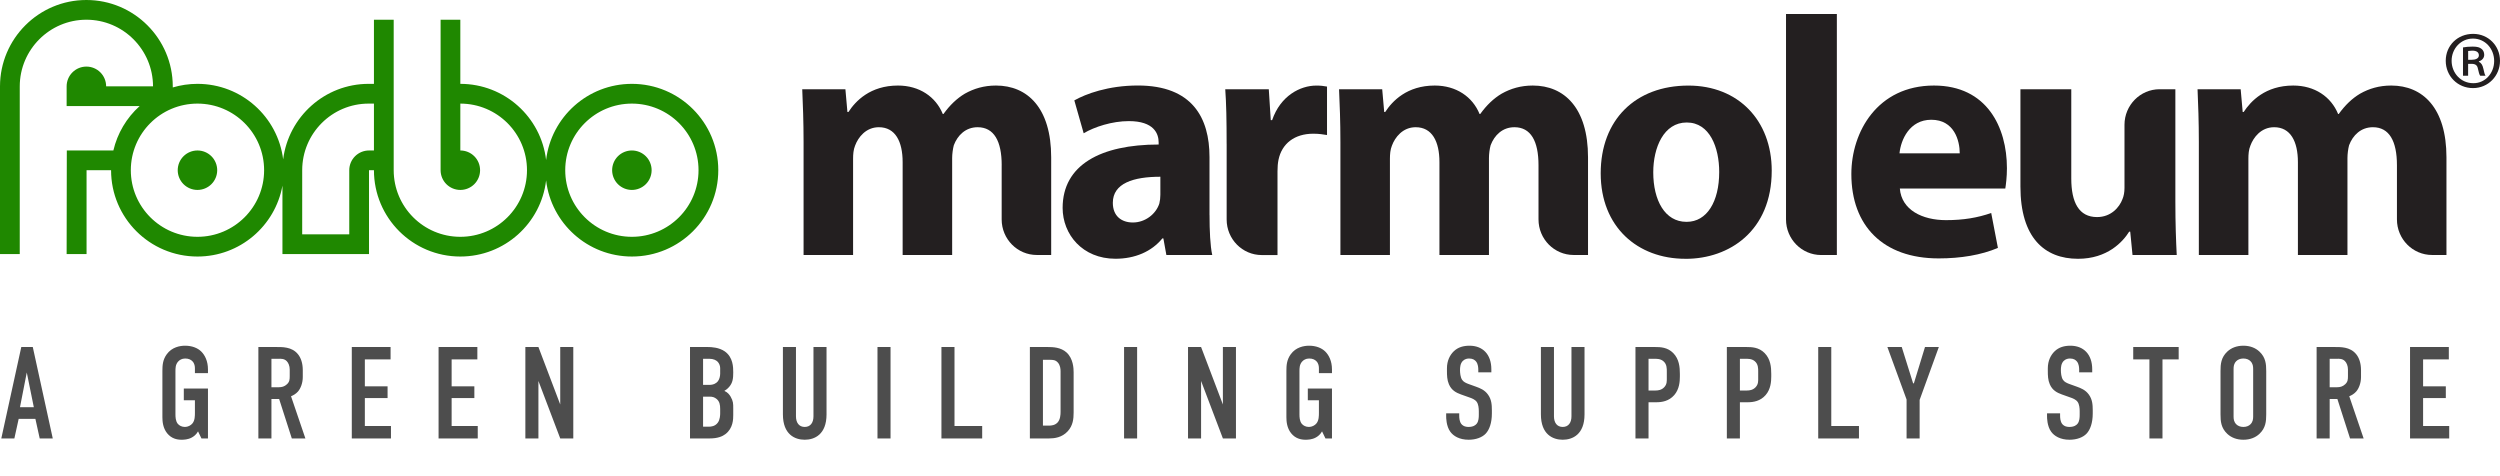 <svg width="268" height="51" viewBox="0 0 268 51" fill="none" xmlns="http://www.w3.org/2000/svg">
<path d="M5.656 47H4.256L3.794 44.9H2.002L1.54 47H0.14L2.282 37.2H3.514L5.656 47ZM3.626 43.654L2.87 39.93L2.142 43.654H3.626ZM21.595 47L21.23 46.244C21.035 46.594 20.768 46.79 20.558 46.902C20.152 47.126 19.704 47.14 19.466 47.14C18.962 47.14 18.375 47.014 17.913 46.44C17.465 45.88 17.409 45.18 17.409 44.732V39.776C17.409 39.188 17.436 38.586 17.87 37.984C18.43 37.2 19.312 37.06 19.845 37.06C20.573 37.06 21.189 37.298 21.581 37.69C21.959 38.068 22.294 38.698 22.294 39.608V40H20.895V39.51C20.895 39.272 20.866 38.964 20.614 38.712C20.474 38.572 20.236 38.432 19.858 38.432C19.494 38.432 19.242 38.586 19.075 38.782C18.808 39.104 18.808 39.468 18.808 39.818V44.41C18.808 44.704 18.823 45.124 19.047 45.418C19.215 45.628 19.494 45.768 19.831 45.768C20.125 45.768 20.46 45.614 20.642 45.376C20.895 45.054 20.895 44.578 20.895 44.228V42.912H19.704V41.652H22.294V47H21.595ZM27.698 37.2H29.532C30.246 37.2 31.282 37.158 31.94 37.97C32.262 38.362 32.458 38.95 32.458 39.678V40.42C32.458 41.05 32.234 41.638 31.94 41.974C31.73 42.212 31.45 42.38 31.198 42.478L32.738 47H31.282L29.924 42.772H29.098V47H27.698V37.2ZM29.098 38.46V41.512H29.896C30.204 41.512 30.498 41.442 30.764 41.19C31.044 40.924 31.058 40.686 31.058 40.308V39.608C31.058 39.23 30.918 38.894 30.736 38.712C30.456 38.432 30.12 38.46 29.826 38.46H29.098ZM37.712 47V37.2H41.87V38.53H39.112V41.414H41.548V42.674H39.112V45.67H41.912V47H37.712ZM47.015 47V37.2H51.173V38.53H48.415V41.414H50.851V42.674H48.415V45.67H51.215V47H47.015ZM56.319 37.2H57.719L60.057 43.36V37.2H61.457V47H60.057L57.719 40.84V47H56.319V37.2ZM73.969 37.2H75.859C76.279 37.2 77.091 37.242 77.707 37.676C78.589 38.306 78.603 39.356 78.603 39.93C78.603 40.574 78.547 41.022 78.183 41.456C78.001 41.68 77.791 41.82 77.651 41.904C78.029 42.072 78.197 42.31 78.323 42.52C78.603 43.01 78.603 43.276 78.603 43.752V44.494C78.603 44.9 78.603 45.908 77.763 46.538C77.455 46.776 76.937 47 76.097 47H73.969V37.2ZM75.369 38.46V41.26H76.041C76.517 41.26 76.797 41.064 76.937 40.896C77.105 40.7 77.203 40.364 77.203 40.056V39.454C77.203 39.202 77.091 38.95 76.937 38.782C76.769 38.614 76.489 38.46 76.027 38.46H75.369ZM75.369 42.52V45.74H75.999C76.209 45.74 76.657 45.712 76.951 45.306C77.189 44.984 77.203 44.48 77.203 44.312V43.85C77.203 43.374 77.133 43.038 76.825 42.772C76.601 42.59 76.391 42.52 76.083 42.52H75.369ZM83.928 37.2H85.328V44.634C85.328 45.306 85.65 45.768 86.266 45.768C86.882 45.768 87.204 45.306 87.204 44.634V37.2H88.604V44.424C88.604 46.58 87.316 47.14 86.266 47.14C85.216 47.14 83.928 46.58 83.928 44.424V37.2ZM94.066 37.2H95.466V47H94.066V37.2ZM100.922 37.2H102.322V45.67H105.29V47H100.922V37.2ZM110.403 37.2H112.293C112.881 37.2 113.721 37.228 114.337 37.788C115.051 38.446 115.093 39.482 115.093 39.902V44.228C115.093 44.9 115.023 45.614 114.463 46.23C113.847 46.902 113.035 47 112.489 47H110.403V37.2ZM111.803 38.572V45.628H112.433C112.727 45.628 113.091 45.586 113.371 45.292C113.665 44.97 113.693 44.466 113.693 44.144V39.804C113.693 39.524 113.651 39.174 113.427 38.894C113.161 38.572 112.867 38.572 112.517 38.572H111.803ZM120.5 37.2H121.9V47H120.5V37.2ZM127.356 37.2H128.756L131.094 43.36V37.2H132.494V47H131.094L128.756 40.84V47H127.356V37.2ZM142.088 47L141.724 46.244C141.528 46.594 141.262 46.79 141.052 46.902C140.646 47.126 140.198 47.14 139.96 47.14C139.456 47.14 138.868 47.014 138.406 46.44C137.958 45.88 137.902 45.18 137.902 44.732V39.776C137.902 39.188 137.93 38.586 138.364 37.984C138.924 37.2 139.806 37.06 140.338 37.06C141.066 37.06 141.682 37.298 142.074 37.69C142.452 38.068 142.788 38.698 142.788 39.608V40H141.388V39.51C141.388 39.272 141.36 38.964 141.108 38.712C140.968 38.572 140.73 38.432 140.352 38.432C139.988 38.432 139.736 38.586 139.568 38.782C139.302 39.104 139.302 39.468 139.302 39.818V44.41C139.302 44.704 139.316 45.124 139.54 45.418C139.708 45.628 139.988 45.768 140.324 45.768C140.618 45.768 140.954 45.614 141.136 45.376C141.388 45.054 141.388 44.578 141.388 44.228V42.912H140.198V41.652H142.788V47H142.088ZM158.473 39.916V39.65C158.473 39.44 158.459 39.034 158.235 38.754C158.109 38.6 157.899 38.432 157.493 38.432C157.297 38.432 157.031 38.474 156.807 38.698C156.541 38.978 156.513 39.37 156.513 39.692C156.513 39.958 156.555 40.448 156.737 40.714C156.891 40.952 157.171 41.064 157.381 41.148L158.235 41.456C158.655 41.61 159.145 41.792 159.509 42.296C159.887 42.814 159.929 43.374 159.929 43.99V44.326C159.929 45.32 159.663 46.076 159.257 46.496C158.893 46.874 158.249 47.14 157.437 47.14C156.443 47.14 155.799 46.734 155.477 46.286C155.029 45.684 155.029 44.76 155.029 44.634V44.312H156.429V44.578C156.429 44.802 156.457 45.194 156.653 45.446C156.891 45.74 157.241 45.768 157.423 45.768C157.955 45.768 158.193 45.558 158.305 45.418C158.515 45.152 158.529 44.746 158.529 44.452V44.088C158.529 43.752 158.487 43.332 158.305 43.08C158.123 42.828 157.787 42.702 157.633 42.646L156.611 42.282C156.107 42.1 155.603 41.848 155.323 41.19C155.127 40.742 155.113 40.252 155.113 39.762V39.482C155.113 38.67 155.435 38.054 155.841 37.662C156.303 37.214 156.891 37.06 157.535 37.06C158.935 37.06 159.873 37.97 159.873 39.594V39.916H158.473ZM165.185 37.2H166.585V44.634C166.585 45.306 166.907 45.768 167.523 45.768C168.139 45.768 168.461 45.306 168.461 44.634V37.2H169.861V44.424C169.861 46.58 168.573 47.14 167.523 47.14C166.473 47.14 165.185 46.58 165.185 44.424V37.2ZM175.322 47V37.2H177.408C178.01 37.2 178.752 37.228 179.368 37.844C180.012 38.502 180.082 39.356 180.082 40.084V40.364C180.082 40.91 180.026 41.722 179.48 42.352C178.906 43.01 178.15 43.122 177.548 43.122H176.722V47H175.322ZM176.722 38.46V41.862H177.478C177.744 41.862 178.122 41.82 178.416 41.498C178.71 41.176 178.682 40.84 178.682 40.49V39.846C178.682 39.51 178.696 39.034 178.304 38.712C177.982 38.446 177.59 38.46 177.212 38.46H176.722ZM185.118 47V37.2H187.204C187.806 37.2 188.548 37.228 189.164 37.844C189.808 38.502 189.878 39.356 189.878 40.084V40.364C189.878 40.91 189.822 41.722 189.276 42.352C188.702 43.01 187.946 43.122 187.344 43.122H186.518V47H185.118ZM186.518 38.46V41.862H187.274C187.54 41.862 187.918 41.82 188.212 41.498C188.506 41.176 188.478 40.84 188.478 40.49V39.846C188.478 39.51 188.492 39.034 188.1 38.712C187.778 38.446 187.386 38.46 187.008 38.46H186.518ZM194.913 37.2H196.313V45.67H199.281V47H194.913V37.2ZM207.843 37.2L205.785 42.87V47H204.385V42.828L202.327 37.2H203.867L205.085 41.092H205.169L206.359 37.2H207.843ZM222.886 39.916V39.65C222.886 39.44 222.872 39.034 222.648 38.754C222.522 38.6 222.312 38.432 221.906 38.432C221.71 38.432 221.444 38.474 221.22 38.698C220.954 38.978 220.926 39.37 220.926 39.692C220.926 39.958 220.968 40.448 221.15 40.714C221.304 40.952 221.584 41.064 221.794 41.148L222.648 41.456C223.068 41.61 223.558 41.792 223.922 42.296C224.3 42.814 224.342 43.374 224.342 43.99V44.326C224.342 45.32 224.076 46.076 223.67 46.496C223.306 46.874 222.662 47.14 221.85 47.14C220.856 47.14 220.212 46.734 219.89 46.286C219.442 45.684 219.442 44.76 219.442 44.634V44.312H220.842V44.578C220.842 44.802 220.87 45.194 221.066 45.446C221.304 45.74 221.654 45.768 221.836 45.768C222.368 45.768 222.606 45.558 222.718 45.418C222.928 45.152 222.942 44.746 222.942 44.452V44.088C222.942 43.752 222.9 43.332 222.718 43.08C222.536 42.828 222.2 42.702 222.046 42.646L221.024 42.282C220.52 42.1 220.016 41.848 219.736 41.19C219.54 40.742 219.526 40.252 219.526 39.762V39.482C219.526 38.67 219.848 38.054 220.254 37.662C220.716 37.214 221.304 37.06 221.948 37.06C223.348 37.06 224.286 37.97 224.286 39.594V39.916H222.886ZM228.682 37.2H233.554V38.53H231.818V47H230.418V38.53H228.682V37.2ZM238.039 44.424V39.776C238.039 39.034 238.095 38.32 238.767 37.69C239.187 37.298 239.761 37.06 240.489 37.06C241.217 37.06 241.791 37.298 242.211 37.69C242.883 38.32 242.939 39.034 242.939 39.776V44.424C242.939 45.166 242.883 45.88 242.211 46.51C241.791 46.902 241.217 47.14 240.489 47.14C239.761 47.14 239.187 46.902 238.767 46.51C238.095 45.88 238.039 45.166 238.039 44.424ZM241.539 44.634V39.566C241.539 39.272 241.511 38.978 241.245 38.712C241.091 38.558 240.839 38.432 240.489 38.432C240.139 38.432 239.887 38.558 239.733 38.712C239.467 38.978 239.439 39.272 239.439 39.566V44.634C239.439 44.928 239.467 45.222 239.733 45.488C239.887 45.642 240.139 45.768 240.489 45.768C240.839 45.768 241.091 45.642 241.245 45.488C241.511 45.222 241.539 44.928 241.539 44.634ZM248.341 37.2H250.175C250.889 37.2 251.925 37.158 252.583 37.97C252.905 38.362 253.101 38.95 253.101 39.678V40.42C253.101 41.05 252.877 41.638 252.583 41.974C252.373 42.212 252.093 42.38 251.841 42.478L253.381 47H251.925L250.567 42.772H249.741V47H248.341V37.2ZM249.741 38.46V41.512H250.539C250.847 41.512 251.141 41.442 251.407 41.19C251.687 40.924 251.701 40.686 251.701 40.308V39.608C251.701 39.23 251.561 38.894 251.379 38.712C251.099 38.432 250.763 38.46 250.469 38.46H249.741ZM258.356 47V37.2H262.514V38.53H259.756V41.414H262.192V42.674H259.756V45.67H262.556V47H258.356Z" fill="#4D4D4D"/>
<path d="M67.737 16.131C67.176 16.131 66.638 16.354 66.24 16.75C65.844 17.147 65.621 17.685 65.621 18.246C65.621 18.807 65.844 19.345 66.24 19.742C66.638 20.138 67.176 20.361 67.737 20.361C68.299 20.361 68.837 20.138 69.234 19.742C69.631 19.345 69.854 18.807 69.854 18.246C69.854 17.685 69.631 17.147 69.234 16.75C68.837 16.354 68.299 16.131 67.737 16.131ZM67.737 25.386C63.792 25.386 60.593 22.188 60.593 18.246C60.593 14.303 63.792 11.106 67.737 11.106C71.683 11.106 74.882 14.303 74.882 18.246C74.882 22.187 71.683 25.386 67.737 25.386ZM40.086 16.131H39.557C38.996 16.131 38.458 16.354 38.061 16.75C37.664 17.147 37.441 17.685 37.441 18.246V25.121H32.395L32.396 18.246C32.398 14.303 35.591 11.106 39.516 11.106H40.087L40.086 16.131ZM21.169 25.386C17.223 25.386 14.024 22.188 14.024 18.246C14.024 14.303 17.223 11.106 21.169 11.106C25.114 11.106 28.313 14.303 28.313 18.246C28.313 22.187 25.114 25.386 21.169 25.386ZM67.739 8.989C62.993 8.989 59.083 12.558 58.542 17.154C58.002 12.558 54.094 8.989 49.347 8.989V2.114H47.232V18.246C47.232 18.807 47.455 19.345 47.852 19.742C48.249 20.138 48.787 20.361 49.349 20.361C49.91 20.361 50.449 20.138 50.846 19.742C51.242 19.345 51.465 18.807 51.465 18.246C51.465 17.968 51.41 17.693 51.304 17.436C51.197 17.179 51.041 16.946 50.845 16.75C50.648 16.553 50.414 16.398 50.157 16.291C49.901 16.185 49.625 16.131 49.347 16.131V11.106C53.295 11.106 56.493 14.303 56.493 18.246C56.493 22.187 53.295 25.386 49.347 25.386C45.402 25.386 42.204 22.188 42.204 18.246V2.114H40.086V8.989H39.516C34.818 8.989 30.927 12.521 30.354 17.084C29.781 12.521 25.889 8.989 21.168 8.989C20.248 8.989 19.361 9.125 18.521 9.374V9.254C18.514 4.15 14.37 0 9.261 0C4.152 0 0.009 4.149 0 9.254V27.237H2.117V9.254C2.126 5.319 5.321 2.114 9.261 2.114C13.201 2.114 16.397 5.319 16.405 9.255H11.378C11.378 8.694 11.155 8.155 10.758 7.758C10.361 7.361 9.823 7.138 9.261 7.138C8.7 7.138 8.161 7.361 7.764 7.758C7.367 8.154 7.144 8.693 7.143 9.254V11.371H14.969C13.566 12.633 12.584 14.294 12.153 16.131H7.162L7.143 27.237H9.279V18.246H11.907C11.908 23.356 16.053 27.5 21.169 27.5C25.716 27.5 29.497 24.221 30.278 19.901V27.236H39.558V18.246H40.087C40.086 23.357 44.233 27.5 49.347 27.5C54.093 27.5 58.002 23.934 58.542 19.337C59.082 23.934 62.993 27.5 67.739 27.5C72.852 27.5 77 23.356 77 18.246C77 13.134 72.852 8.989 67.739 8.989ZM21.169 16.131C20.608 16.131 20.069 16.353 19.672 16.75C19.275 17.146 19.052 17.684 19.052 18.245C19.051 18.806 19.274 19.344 19.671 19.741C20.067 20.137 20.605 20.36 21.167 20.361C21.728 20.361 22.267 20.138 22.664 19.742C23.061 19.346 23.284 18.808 23.284 18.247C23.284 17.686 23.062 17.148 22.665 16.751C22.268 16.354 21.73 16.131 21.169 16.131Z" fill="#1F8800"/>
<g clip-path="url(#clip0_1_757)">
<path d="M107.382 17.71C107.382 15.13 106.558 13.638 104.8 13.638C103.51 13.638 102.649 14.512 102.25 15.567C102.144 15.963 102.071 16.514 102.071 16.944V27.338H96.763V17.384C96.763 15.163 95.975 13.638 94.213 13.638C92.817 13.638 91.989 14.73 91.667 15.607C91.487 16.04 91.451 16.547 91.451 17.021V27.338H86.143V15.241C86.143 13.016 86.07 11.169 86 9.566H90.627L90.843 12.005H90.953C91.707 10.843 93.282 9.17 96.261 9.17C98.554 9.17 100.312 10.369 101.067 12.22H101.14C101.821 11.273 102.576 10.551 103.433 10.04C104.404 9.496 105.481 9.17 106.77 9.17C110.141 9.17 112.687 11.565 112.687 16.87V27.334H111.144C109.064 27.334 107.379 25.628 107.379 23.522V17.706" fill="#231F20"/>
<path d="M124.391 18.947C121.519 18.947 119.295 19.639 119.295 21.741C119.295 23.163 120.226 23.851 121.445 23.851C122.771 23.851 123.922 22.941 124.281 21.816C124.354 21.523 124.391 21.197 124.391 20.872V18.947ZM129.662 23.052C129.662 24.725 129.735 26.354 129.951 27.335H125.035L124.713 25.554H124.607C123.457 26.972 121.665 27.738 119.581 27.738C116.031 27.738 113.914 25.121 113.914 22.286C113.914 17.673 118.002 15.493 124.207 15.493V15.271C124.207 14.327 123.706 12.983 121.013 12.983C119.222 12.983 117.317 13.601 116.17 14.286L115.167 10.762C116.386 10.073 118.79 9.166 121.984 9.166C127.83 9.166 129.658 12.654 129.658 16.829V23.044L129.662 23.052Z" fill="#231F20"/>
<path d="M131.494 15.422C131.494 12.805 131.457 11.095 131.347 9.566H136.014L136.226 12.876H136.373C137.267 10.262 139.388 9.174 141.106 9.174C141.608 9.174 141.86 9.211 142.256 9.281V14.475C141.828 14.404 141.395 14.334 140.784 14.334C138.776 14.334 137.413 15.389 137.054 17.133C136.981 17.499 136.948 17.892 136.948 18.369V27.342H135.263C133.182 27.342 131.497 25.636 131.497 23.529V15.426" fill="#231F20"/>
<path d="M164.928 17.71C164.928 15.13 164.104 13.638 162.345 13.638C161.052 13.638 160.195 14.512 159.796 15.567C159.686 15.963 159.616 16.514 159.616 16.944V27.338H154.308V17.384C154.308 15.163 153.521 13.638 151.762 13.638C150.363 13.638 149.539 14.73 149.216 15.607C149.037 16.04 149 16.547 149 17.021V27.338H143.692V15.241C143.692 13.016 143.619 11.169 143.546 9.566H148.172L148.388 12.005H148.495C149.249 10.843 150.828 9.17 153.803 9.17C156.1 9.17 157.854 10.369 158.609 12.22H158.682C159.363 11.273 160.118 10.551 160.979 10.04C161.95 9.496 163.023 9.17 164.316 9.17C167.686 9.17 170.236 11.565 170.236 16.87V27.334H168.694C166.613 27.334 164.928 25.628 164.928 23.522V17.706" fill="#231F20"/>
<path d="M180.819 23.781C182.973 23.781 184.299 21.63 184.299 18.436C184.299 15.822 183.292 13.131 180.819 13.131C178.346 13.131 177.229 15.822 177.229 18.473C177.229 21.486 178.485 23.781 180.782 23.781H180.819ZM180.672 27.742C175.544 27.742 171.595 24.325 171.595 18.58C171.595 12.835 175.328 9.174 180.998 9.174C186.343 9.174 189.929 12.916 189.929 18.295C189.929 24.762 185.376 27.746 180.709 27.746H180.672V27.742Z" fill="#231F20"/>
<path d="M195.226 27.338C193.146 27.338 191.461 25.632 191.461 23.526V1.5H196.911V27.338H195.226Z" fill="#231F20"/>
<path d="M210.084 16.436C210.084 15.093 209.509 12.838 207.033 12.838C204.703 12.838 203.769 14.982 203.626 16.436H210.084ZM203.663 20.212C203.842 22.504 206.066 23.599 208.616 23.599C210.48 23.599 211.986 23.344 213.458 22.833L214.176 26.576C212.381 27.338 210.191 27.701 207.824 27.701C201.872 27.701 198.465 24.214 198.465 18.654C198.465 14.145 201.26 9.17 207.322 9.17C212.993 9.17 215.143 13.634 215.143 18.032C215.143 18.98 215.033 19.816 214.968 20.212H203.666H203.663Z" fill="#231F20"/>
<path d="M233.199 9.566V21.63C233.199 23.962 233.269 25.854 233.346 27.338H228.606L228.36 24.832H228.25C227.569 25.92 225.921 27.742 222.763 27.742C219.177 27.742 216.59 25.487 216.59 20.001V9.57H222.041V19.135C222.041 21.711 222.865 23.27 224.803 23.27C226.309 23.27 227.206 22.219 227.529 21.345C227.668 21.015 227.745 20.619 227.745 20.146V13.382C227.745 11.276 229.43 9.566 231.511 9.566H233.196" fill="#231F20"/>
<path d="M256.952 17.71C256.952 15.13 256.131 13.638 254.376 13.638C253.08 13.638 252.219 14.512 251.823 15.567C251.717 15.963 251.647 16.514 251.647 16.944V27.338H246.336V17.384C246.336 15.163 245.544 13.638 243.79 13.638C242.387 13.638 241.566 14.73 241.244 15.607C241.061 16.04 241.028 16.547 241.028 17.021V27.338H235.716V15.241C235.716 13.016 235.646 11.169 235.577 9.566H240.2L240.416 12.005H240.522C241.28 10.843 242.856 9.17 245.834 9.17C248.134 9.17 249.889 10.369 250.644 12.22H250.713C251.395 11.273 252.146 10.551 253.006 10.04C253.973 9.496 255.05 9.17 256.34 9.17C259.714 9.17 262.26 11.565 262.26 16.87V27.334H260.717C258.64 27.334 256.952 25.628 256.952 23.522V17.706" fill="#231F20"/>
<path d="M264.586 6.409H264.967C265.359 6.409 265.736 6.279 265.736 5.935C265.736 5.646 265.542 5.428 265.022 5.428L264.586 5.465V6.409ZM264.586 8.119H264.033V5.083C264.337 5.028 264.659 4.995 265.069 4.995C265.575 4.995 265.82 5.083 266.004 5.228C266.187 5.354 266.308 5.591 266.308 5.879C266.308 6.242 266.037 6.483 265.733 6.586V6.623C265.985 6.734 266.132 6.968 266.22 7.375C266.308 7.823 266.377 8.008 266.447 8.119H265.879C265.784 8.008 265.714 7.73 265.626 7.334C265.557 6.99 265.355 6.845 264.945 6.845H264.582V8.119H264.586ZM265.091 4.136C263.802 4.136 262.813 5.213 262.813 6.516C262.813 7.819 263.798 8.918 265.132 8.918C266.399 8.933 267.374 7.863 267.374 6.538C267.374 5.213 266.399 4.136 265.11 4.136H265.091ZM265.132 3.632C266.74 3.632 268 4.902 268 6.516C268 8.13 266.74 9.444 265.106 9.444C263.472 9.444 262.183 8.171 262.183 6.516C262.183 4.861 263.472 3.632 265.106 3.632H265.128H265.132Z" fill="#231F20"/>
</g>
<defs>
<clipPath id="clip0_1_757">
<rect width="182" height="27.088" fill="white" transform="translate(86 1.5)"/>
</clipPath>
</defs>
</svg>
